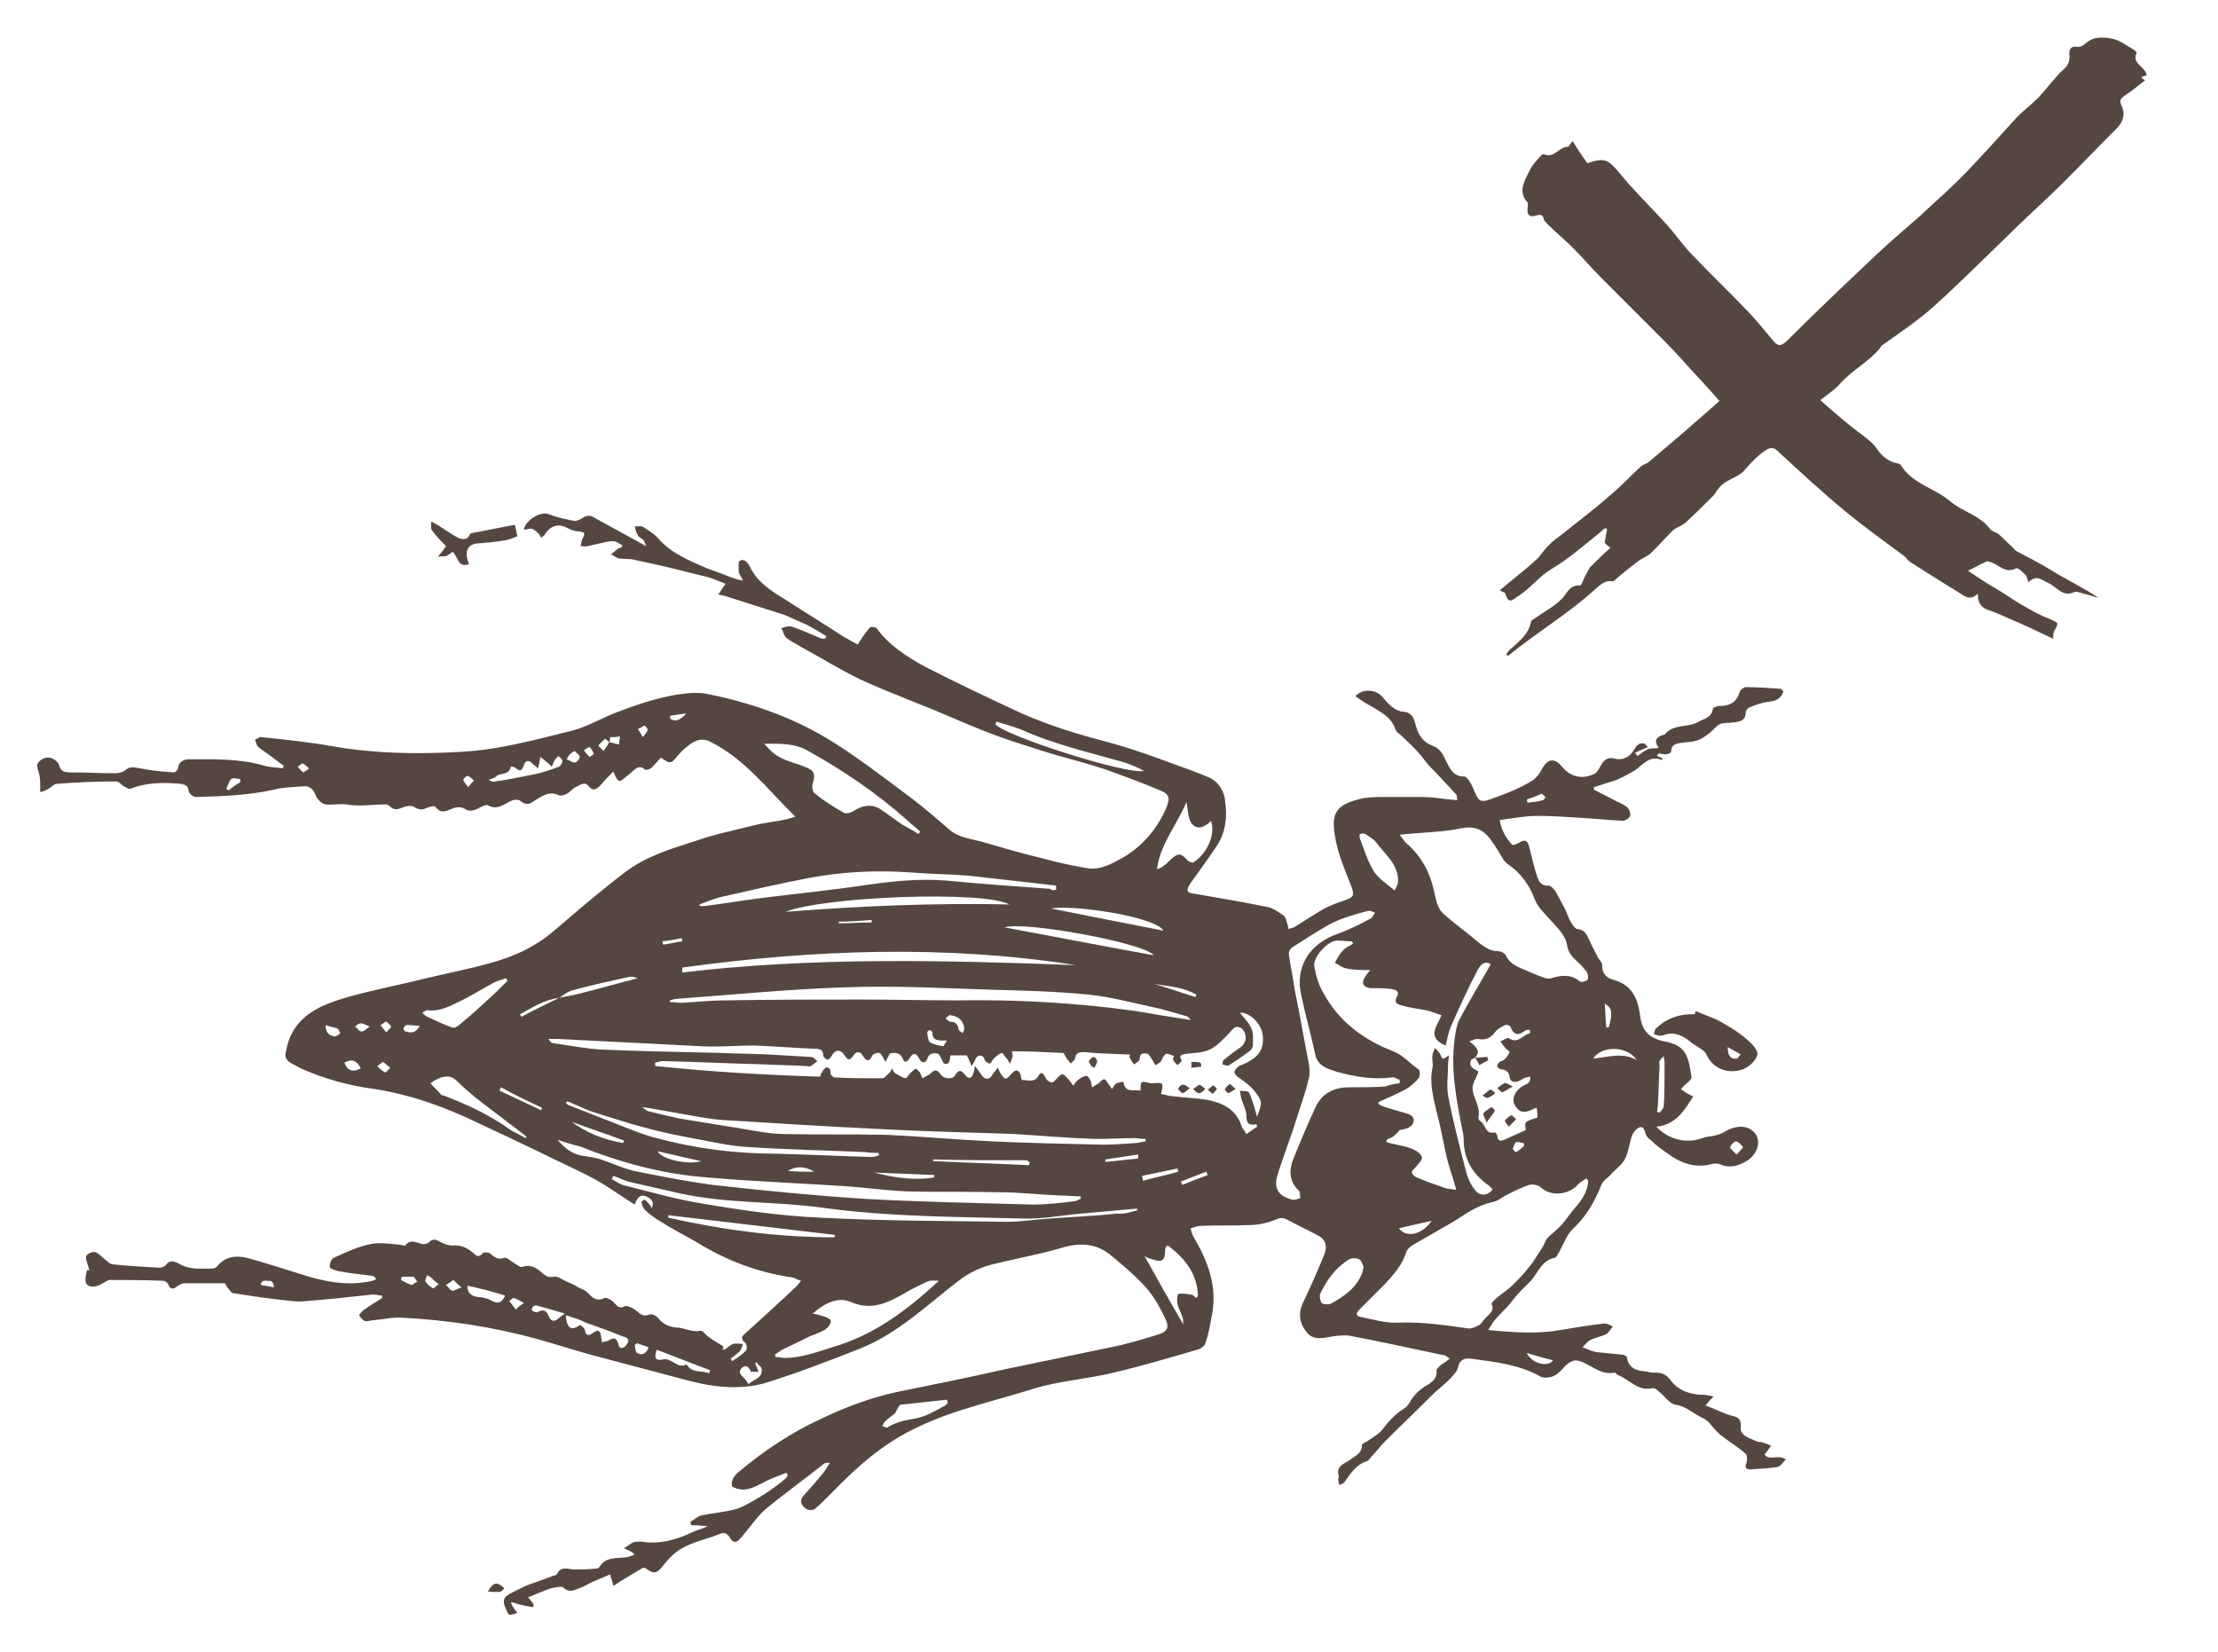 <?xml version="1.0" encoding="utf-8"?>
<!-- Generator: Adobe Illustrator 16.0.2, SVG Export Plug-In . SVG Version: 6.00 Build 0)  -->
<!DOCTYPE svg PUBLIC "-//W3C//DTD SVG 1.1//EN" "http://www.w3.org/Graphics/SVG/1.1/DTD/svg11.dtd">
<svg version="1.1" id="Layer_1" xmlns="http://www.w3.org/2000/svg" xmlns:xlink="http://www.w3.org/1999/xlink" x="0px" y="0px"
	 width="270.5px" height="201.5px" viewBox="0 0 270.5 201.5" enable-background="new 0 0 270.5 201.5" xml:space="preserve">
<g id="XMLID_1_">
	<g id="XMLID_2_">
		<path id="XMLID_19_" fill="#554740" d="M176.8,165.7c-0.3-0.2-0.5-0.4-0.6-0.4c-3.9-0.8-7.801-1.7-11.601-2.4
			c-0.7-0.1-1.5,0-2.2,0.101c-1.1,0.2-2.3,0.5-3.1-0.601c-0.8-1-1-2.199-0.4-3.5c0.9-1.899,1.8-3.899,2.601-5.899
			c0.399-1,0.2-1.8-0.7-2.3c-1.3-0.7-2.601-1.3-3.9-2c-0.6-0.3-1-0.101-1.5,0.1c-1,0.4-2.1,0.601-3.1,0.601c-1.9,0.1-3.9,0-5.9,0.1
			c-0.399,0-0.8,0.2-1.2,0.3c0.101,0.4,0.2,0.8,0.4,1.101c1.7,2.899,2.9,6,2.2,9.5c-0.2,1.1-0.4,2.3-0.8,3.399
			c-0.101,0.4-0.601,0.7-1,0.8c-3.4,1-6.8,2-10.2,2.8c-3.3,0.801-6.7,1-9.9,2c-4.699,1.5-9.6,2.5-14.1,4.7
			c-3.2,1.5-5.899,3.601-8.399,6c-1.4,1.3-2.601,2.7-4,3.9c-0.2,0.2-0.801,0.2-1.101,0c-0.5-0.4-0.899-0.9-0.3-1.601
			c0.9-1,1.7-1.899,2.5-2.899c0.2-0.3,0.4-0.601,0.7-1.101c-0.4,0-0.601,0-0.7,0.101c-2.4,1.899-4.9,3.7-7.2,5.6c-1.1,1-2,2.4-3,3.5
			c-0.5,0.601-0.899,0.601-1.3-0.1c-0.3-0.5-0.7-0.7-1.3-0.4c-1.5,0.601-3.101,0.9-4.5,1.7c-0.9,0.5-1.7,1.3-2.3,2.101
			c-0.801,1-1.101,1.1-2.101,0.399c-0.1-0.1-0.3-0.1-0.399-0.1c-0.801,0.5-1.7,1-2.5,1.5c-0.4,0.2-0.7,0.5-1.101,0.7
			c-0.1-0.4-0.2-0.801-0.399-1.4c-0.7,0.3-1.4,0.6-2.101,0.9c-0.5,0.199-0.899,0.5-1.399,0.699c-0.7,0.2-1.4,0.801-2.2,0
			c-0.2-0.199-1,0-1.5,0.101c-0.9,0.3-1.8,0.7-2.8,1.1c0.3,0.3,0.5,0.601,0.699,0.9c0,0.1-0.1,0.2-0.1,0.3c-0.6-0.1-1.2-0.2-1.9-0.4
			c-0.3-0.1-0.5-0.199-0.8-0.199c0.101,0.3,0.2,0.5,0.4,0.8c0.1,0.1,0.2,0.2,0.399,0.5c-0.399,0.1-0.8,0.3-1,0.2
			c-0.199-0.101-0.3-0.5-0.399-0.7c-0.3-0.601-0.4-1.2,0.1-1.601c0.601-0.399,1.3-0.7,1.9-1c0.6-0.3,1.2-0.5,1.8-0.7
			c0.6-0.199,1.3-0.5,1.9-0.699c0.199-0.101,0.5-0.101,0.5-0.2c0.5-1.101,1.399-0.601,2.199-0.601c0.801,0,1.601,0,2.4-0.1
			c0.2,0,0.5,0,0.6-0.2c0.801-1.3,2.101-1,3.301-1.2c0.3,0,0.6-0.199,1-0.3c-0.2-0.2-0.2-0.2-0.301-0.3c-0.3-0.2-0.699-0.3-1-0.5
			c0.4-0.2,0.7-0.5,1.101-0.7c0.3-0.1,0.7-0.1,1-0.1c2.399,0.399,4.5-0.3,6.6-1.3c0.5-0.2,1-0.301,1.5-0.601c-0.7,0-1.3-0.1-2-0.1
			c0-0.101-0.1-0.3-0.1-0.4c0.5-0.3,0.899-0.7,1.399-0.8c1.4-0.3,2.9-0.4,4.3-0.8c1.101-0.4,2.2-1.101,3.2-1.7
			c0.9-0.6,1.8-1.2,2.601-1.9c0.2-0.1,0.3-0.399,0.399-0.5c-0.1-0.1-0.1-0.199-0.2-0.3C95,180,94,180.3,93.1,180.8
			c-1.2,0.6-2.3,1.3-3.8,0.5c-0.2-0.7,0.2-1.3,0.8-1.8c3.101-2.601,6.4-4.8,10.101-6.5c2.899-1.4,5.899-2.5,9-3.2
			c4.399-0.9,8.899-1.8,13.3-2.8c4.3-0.9,8.699-1.8,13-2.7c2-0.4,4-1,5.899-1.6c0.9-0.301,1.2-0.801,0.8-1.7
			c-0.6-1.3-1.3-2.601-2.199-3.7c-1.301-1.5-2.801-2.8-4.4-4.1c-1.8-1.601-3.9-1.7-6.2-1c-2.7,0.8-5.6,1.3-8.399,2
			c-1.5,0.399-2.8,1-4.101,2c-3.899,3-7.5,6.5-12.1,8.3c-3.8,1.5-7.7,3-11.6,4.2c-3.301,0.899-6.7,0.399-9.9-0.5
			c-3.8-1-7.5-2-11.3-3c-2.2-0.601-4.3-1.301-6.5-1.9c-5.4-1.5-10.9-2.3-16.4-2.6c-1.1-0.101-2.3,0.199-3.5,0.3
			c-0.399,0-0.8,0.2-1.1,0.1c-0.3-0.1-0.5-0.399-0.7-0.7c0-0.1,0.3-0.399,0.5-0.6c0.7-0.5,1.5-1,2.3-1.5c0-0.1,0-0.2,0-0.3
			c-0.5,0-0.899-0.2-1.399-0.101c-2.7,0.301-5.5,0.601-8.2,0.801c-0.9,0.1-1.9-0.101-2.9-0.2c-1.899-0.2-3.8-0.5-5.7-0.8
			c-0.199,0-0.399-0.4-0.6-0.601s-0.3-0.6-0.4-0.6c-1.699,0-3.3,0-5,0c-0.199,0-0.5,0.2-0.699,0.3c-0.5,0.4-0.9,0.6-1.2-0.2
			c-0.101-0.2-0.4-0.399-0.601-0.399c-2.199-0.101-4.399-0.101-6.5-0.101c-0.3,0-0.6,0.3-0.899,0.4c-0.7,0.5-1.7,0.6-2,0
			c-0.2-0.4,0-1.101,0.1-1.601c0.101,0,0.2,0,0.3,0c0-0.1-0.1-0.199-0.1-0.3c-0.1-0.5-0.4-1-0.3-1.399c0.1-0.301,0.8-0.601,1.1-0.5
			c0.4,0.1,0.8,0.6,1.2,0.899c0.3,0.2,0.6,0.601,1,0.601c1.9,0.199,3.8,0.3,5.6,0.399c0.301,0,0.601-0.1,0.801-0.3
			c0.5-0.7,1-0.5,1.6-0.2c1.3,0.8,2.7,0.601,4.101,0.601c0.199,0,0.5-0.101,0.6-0.301c1-1.199,2.3-1.3,3.6-1
			c2.2,0.601,4.4,1.301,6.601,2c2.8,0.9,5.7,1.5,8.7,0.801c0.1,0,0.199-0.101,0.5-0.2c-0.2-0.2-0.301-0.4-0.5-0.4
			c-1.4-0.2-2.801-0.3-4.2-0.6c-0.4-0.101-1-0.3-1-0.5c0-0.4,0.2-1,0.5-1.101c1.5-0.699,3-1.399,4.6-1.699c1.101-0.2,2.3,0,3.4,0.1
			c0.3,0,0.7,0.2,0.7,0.1c0.6-0.8,1.3-0.399,2-0.199c0.199,0.1,0.699,0,0.899-0.2c0.4-0.4,0.8-0.4,1.3-0.101
			c0.5,0.301,1.101,0.5,1.601,0.5c1-0.1,1.8,0.301,2.5,0.9c0.399,0.4,0.7,0.6,1.2,0c0.1-0.1,0.699-0.1,0.899,0.1
			c0.5,0.4,0.9,0.801,1.7,0.5c0.3-0.1,0.9,0.5,1.3,0.7c0.3,0.2,0.7,0.5,0.9,0.4c1.2-0.4,1.899,0.3,2.6,0.899
			c0.4,0.301,0.7,0.4,1.3,0.301c0.4-0.101,1,0.399,1.5,0.6s1,0.4,1.4,0.7c0.4,0.2,0.8,0.3,1.1,0.6c0.601,0.601,1.101,1.2,2.101,0.7
			c0.3-0.1,1,0.3,1.3,0.7c0.4,0.399,0.6,0.6,1.2,0.3c0.3-0.1,0.899,0.2,1.2,0.4c0.6,0.399,0.899,1,1.8,0.6
			c0.3-0.1,0.899,0.2,1.1,0.5c0.601,0.7,1.2,1,2.2,1.1c0.9,0,1.8,0.601,2.9,0.4c0.3-0.1,0.699,0.6,1.1,0.8
			c0.5,0.4,1.1,0.7,1.7,1.101c0,0,0,0.199-0.101,0.399c0.2,0,0.301,0,0.4-0.1c0.3-0.2,0.6-0.5,0.9-0.601c0.399-0.1,0.8,0,1.199,0
			c-0.1,0.301-0.199,0.7-0.399,0.9c-0.3,0.3-0.7,0.6-1.101,0.9c0.101,0.1,0.101,0.199,0.2,0.3c0.601-0.4,1.2-0.8,1.7-1.3
			c0.1-0.101,0.1-0.801-0.1-0.9c-0.601-0.5-0.5-0.8,0-1.2c2.1-1.899,4.199-3.8,6.3-5.8c0.1-0.1,0.2-0.3,0.5-0.6
			c-0.4-0.101-0.7-0.301-1-0.4c-4.3-0.6-8.2-2.1-11.9-4.4c-1.399-0.8-2.8-1.5-4.2-2.399c-0.699-0.4-1.399-0.9-2-1.5
			c-0.199-0.2-0.3-0.601-0.399-0.9c0-0.1,0.399-0.3,0.399-0.3c0.301,0.2,0.5,0.5,0.7,0.7c0.101,0.1,0.101,0.2,0.101,0.399
			C79.8,146.8,79.6,146.3,79,146c-0.9-0.5-1.3,0.1-1.6,0.899c-1.601-1-3.101-2.1-4.7-3c-2.2-1.199-4.5-2.199-6.7-3.3
			c-2.5-1.2-5-2.399-7.6-3.6c-4.101-2-8.301-3.5-12.801-4.2c-3-0.4-6-1.2-8.899-2.5c-0.4-0.2-0.9-0.5-1.3-0.7
			c-0.601-0.399-0.7-0.8-0.5-1.5c0.8-4.2,4.1-5.5,7.5-6.5c3.199-0.9,6.399-1.5,9.6-2.3c2.5-0.601,5.1-1.101,7.6-1.8
			c3-0.801,5.7-2,8.101-4.101c2.8-2.399,5.6-4.8,8.5-7c2.6-2,5.7-2.899,8.8-3.899c2.3-0.801,4.8-1.301,7.2-1.9
			c1.2-0.3,2.5-0.4,3.8-0.7c0.3-0.1,0.7-0.2,1-0.3c-3.3-3.2-6.1-7-10.3-9.1c-0.9-0.5-1.601-0.301-2.3,0.1
			c-0.601,0.4-1.2,0.9-1.7,1.5c-0.9,1.1-0.9,1.1-2.101,0.3c-0.399,0.4-0.699,0.8-1.1,1.2c-0.2,0.2-0.8,0.4-0.9,0.2
			c-0.6-0.5-1-0.101-1.399,0.2c-0.2,0.199-0.4,0.399-0.7,0.6c-1,0.9-1.1,0.9-1.7-0.5c-0.6,0.6-1.1,1.1-1.6,1.7
			c-0.5,0.5-0.9,0.7-1.4,0.1c-0.5-0.7-1.1-0.1-1.6,0.101c-0.3,0.1-0.601,0.5-0.9,0.699c-0.3,0.2-0.8,0.4-1.1,0.301
			c-1.2-0.601-2.101,0.1-3.101,0.699c-0.5,0.4-1,0.5-1.6,0c-0.2-0.199-0.7-0.199-1-0.1c-1,0.4-1.8,1.3-3,0.6
			c-0.2-0.1-0.9,0.2-1.2,0.4c-0.6,0.3-1.1,0.4-1.7,0c-0.3-0.2-1-0.2-1.399,0c-0.8,0.3-1.4,0.7-2.101-0.2c-0.1-0.2-0.699,0-1,0.101
			c-0.6,0.3-1,0.3-1.6-0.101c-0.3-0.2-0.9-0.1-1.2,0c-0.7,0.3-1.2,0.5-1.8-0.1c-0.1-0.101-0.3-0.2-0.4-0.2c-1.6,0-3.3,0.3-4.899,0
			c-0.9-0.1-1.7,0.1-2.5,0c-0.5-0.1-1-0.6-1.2-1.1c-0.3-0.801-0.8-1.2-1.6-1.101C35.7,96,34.5,96,33.401,96.3
			c-3.101,0.7-6.301,0.8-9.5,0.899c-0.301,0-0.9-0.399-0.9-0.8c-0.1-0.6-0.4-0.7-0.9-0.8c-2.1-0.2-4.199-0.2-6.199,0.6
			c-0.2,0.101-0.5-0.199-0.801-0.3c-0.3-0.2-0.6-0.6-0.899-0.6c-2.4,0-4.9,0.1-7.3,0.3c-0.301,0-0.601,0.4-1,0.6
			c-0.301,0.2-0.601,0.301-1,0.4c0-0.3,0-0.7,0-1c0-0.4,0-0.7-0.101-1.1c-0.1-0.5-0.399-1.101-0.2-1.4c0.2-0.4,0.9-0.8,1.4-0.7
			c0.4,0,1.1,0.5,1.2,0.9c0.2,0.8,0.7,0.899,1.399,0.899c1.801,0,3.601,0.101,5.4,0.101c0.4,0,0.9-0.101,1.2-0.3
			c0.6-0.601,1.2-0.4,1.899-0.301c1.4,0.301,2.7,0.4,4.101,0.5c0.2,0,0.5-0.3,0.5-0.5c0.1-0.899,0.8-1.1,1.399-1.1
			c3.101,0,6.2-0.1,9.2,0.8c0.7,0.2,1.5,0.2,2.2,0.3c0-0.1,0.1-0.199,0.1-0.3c-0.399-0.3-0.8-0.6-1.199-0.899
			c-0.601-0.5-1.301-0.9-1.9-1.4c-0.2-0.2-0.3-0.6-0.4-0.9c0.301-0.1,0.601-0.399,0.801-0.3c2.899,0.3,5.8,0.601,8.6,1.101
			c5.1,0.899,10.3,1,15.5,0.699c4.7-0.199,9.3-1.5,13.8-2.6c1.9-0.5,3.7-1.6,5.601-2.3c2.899-1.101,5.899-2.101,9.1-2.3
			c0.5,0,1.1,0,1.6,0.1c5.101,1,10.101,2.7,14.5,5.3c3.7,2.2,7,4.8,10.5,7.4c1.601,1.2,3.2,2.6,4.7,3.899c1.2,1,2.7,1.101,4.101,1.5
			c2.399,0.7,4.8,1.4,7.3,2c1.8,0.5,3.699,0.9,5.5,1.2c1.6,0.2,3-0.6,4.399-1.399c2.3-1.4,4-3.4,5.101-5.9c0.5-1.2,0.5-1.7-0.7-2.2
			c-2.101-0.899-4.3-1.7-6.5-2.5c-2.101-0.7-4.3-1.3-6.5-1.899c-2.5-0.801-4.9-1.5-7.3-2.4c-1.9-0.7-3.7-1.5-5.601-2.3
			c-3.5-1.5-7.1-2.8-10.6-4.4c-2.5-1.2-4.9-2.7-7.3-4c-0.601-0.399-1.3-0.7-1.8-1.1c-0.301-0.3-0.4-0.8-0.601-1.2
			c0.4-0.1,0.8-0.3,1.2-0.2c1.2,0.4,2.3,0.9,3.5,1.4c0.2,0.1,0.4,0.1,0.6,0.1c0.101-0.1,0.101-0.2,0.2-0.3c-0.8-0.5-1.6-1-2.399-1.4
			C97.5,75.8,96.6,75.399,95.7,75c-2.2-0.7-4.4-1.4-6.601-2.101c-0.5-0.2-1-0.3-1.5-0.399c0.301-0.4,0.5-0.801,0.9-1.301
			c-0.8-0.3-1.6-0.699-2.5-0.899c-2.8-0.7-5.6-1.4-8.5-2c-0.7-0.2-1.4-0.101-2.1-0.2c-0.301-0.1-0.601-0.4-0.9-0.5
			c0.3-0.2,0.6-0.5,0.9-0.7c0.1-0.1,0.199-0.1,0.399-0.1c0-0.101,0.101-0.2,0.101-0.3C75.5,66.3,75,65.899,74.6,66
			c-1,0.1-1.899,0.399-2.899,0.6c-0.3,0.1-0.601,0-0.9,0c0.101-0.3,0.101-0.6,0.2-0.8c0.4-0.8,0.4-0.9-0.5-1c-0.4,0-0.9-0.2-1.3-0.4
			c-1-0.6-2.101-0.3-2.7,0.7c-0.1,0.2-0.3,0.3-0.5,0.5c-0.1-0.2-0.2-0.4-0.3-0.5c-0.2-0.2-0.5-0.5-0.8-0.6
			c-0.301-0.101-0.601,0.1-1,0.1c0.1-1.1,2-2.3,3-1.9c1,0.4,2,0.601,3,0.801c0.3,0.1,0.8-0.101,1.1-0.301c0.6-0.399,1-0.399,1.6,0
			c2,1.101,4,2.2,6.2,3.4c-0.1-0.3-0.2-0.5-0.3-0.7c-0.2-0.2-0.6-0.399-0.7-0.6c-0.2-0.3-0.3-0.7-0.399-1.101
			c0.399,0,0.8-0.1,1.1,0.101c0.6,0.399,1.3,0.8,1.8,1.399c1.601,1.801,3.8,2.7,5.9,3.601c1.1,0.399,2.2,0.8,3.2,1.2
			c0.3,0.1,0.6,0.199,1.199,0.3c-0.199-0.5-0.5-0.8-0.5-1.101c0-0.399-0.1-1.1,0.101-1.3c0.5-0.3,0.899,0.101,1.2,0.601
			c0.899,2,2.699,3.1,4.5,4.199c2.3,1.5,4.6,2.9,6.899,4.4c0.7,0.4,1.4,0.8,1.8,1c0.5-0.8,1-1.5,1.5-2.1
			c0.101-0.101,0.7,0,0.801,0.1c1.5,2.1,3.699,3.5,5.899,4.7c3.9,2,7.9,3.899,11.8,5.7c3.601,1.6,7.4,2.7,11.2,3.7
			c2.5,0.699,5,1.6,7.4,2.5c1.399,0.5,2.8,1,4.199,1.6c1.2,0.5,1.9,1.7,2,2.8c0.301,2,0.101,4-1.1,5.7c-1,1.5-2.1,3-3.1,4.4
			c-0.601,0.899-0.5,1.199,0.5,1.3c2.899,0.5,5.899,1,8.8,1.6c0.7,0.101,1.399,0.601,2.1,1.101c0.2,0.199,0.3,0.6,0.4,1
			c0.1,0.199,0.1,0.399,0.1,0.6c0.2-0.1,0.5-0.1,0.7-0.2c1.3-0.8,2.5-1.6,3.7-2.3c0.8-0.4,1.6-0.7,2.5-1c1.1-0.4,1.2-0.6,0.8-1.7
			c-0.8-2.1-1.7-4.1-2-6.2c-0.5-2.899,0.3-3.8,3.2-4.5c0.899-0.2,1.899-0.2,2.8-0.2c1.6,0,3.1,0,4.7,0c0.8,0,1.6,0.101,2.5,0.2
			c0.5,0.101,1.1,0.101,1.7,0.2c0-0.3,0-0.6-0.101-0.7c-1.1-1.2-2.1-2.3-3.2-3.399c-0.5-0.5-0.899-1.2-1.399-1.7
			c-0.601-0.7-1.3-1.3-2-2c-0.3-0.3-0.7-0.5-0.8-0.8c-0.5-1.601-1.9-2.2-3.2-3c-0.601-0.3-1.101-0.7-1.7-1.101
			c0.9-1,2.6-0.8,3.3,0.101c0.7,0.8,1.4,1.7,2.601,1.8c1.1,0.1,1.3,1,1.5,1.8c0.3,1.1,0.899,1.9,1.899,2.3c0.9,0.3,1.3,0.9,1.7,1.8
			c0.5,0.9,0.8,2,2.3,2c0.3,0,0.8,0.801,1,1.301c0.8,1.899,0.8,2,2.9,1.199c1.399-0.5,2.899-1.1,4.2-1.899
			c0.6-0.3,1.1-1,1.399-1.601c0.7-1.199,1.5-1.3,2.4-0.199c1,1.199,2.399,1.6,3.899,0.899c0.4-0.2,0.601-0.6,0.801-1
			c0.399-0.7,0.8-1.1,1.699-0.899c1,0.3,1.9-0.2,2.4-1.101c0.3-0.5,0.6-0.899,1.3-0.7c0.101,0.101,0.2,0.301,0.4,0.4
			c-0.5,0.2-1.101,0.5-1.601,0.7c0.101,0.1,0.2,0.3,0.301,0.399c0.399-0.3,0.8-0.6,1.199-0.8c0.4-0.2,1-0.1,1.4-0.2
			c-0.6-0.8-0.4-1.3,0.6-1.6H203c1.1-1.4,2.899-0.8,4.2-1.6c0.699-0.4,1.6-0.5,1.699-1.601c0-0.1,0.5-0.3,0.7-0.3
			c1.5,0,2.2-0.5,2.601-1.8c0.1-0.2,0.5-0.5,0.699-0.5c1.4,0,2.801,0.1,4.2,0.2c0.101,0,0.3,0.199,0.4,0.3c-0.3,1-1,1.2-1.9,1.3
			c-0.8,0.1-1.6,0.4-2.3,0.7c-0.2,0.1-0.4,0.399-0.4,0.6c0,1-0.699,1.101-1.5,1.2c-0.5,0.1-1.1,0-1.6,0.2s-0.8,0.7-1.2,1
			c-0.5,0.399-1,0.8-1.6,1c-0.601,0.2-1.4,0.2-2,0.3c-0.601,0.1-1.2,0.2-1.2,1.1c0,0.101-0.4,0.301-0.7,0.301s-0.5-0.101-0.8-0.101
			c-0.1,0.101-0.2,0.2-0.2,0.3c0.2,0.101,0.4,0.2,0.601,0.2c0,0.101,0,0.2,0,0.3c-1.601-0.699-2.4,0.7-3.4,1.301
			c-0.9,0.5-1.7,1-2.7,1.3c-0.7,0.2-1.5,0.5-2.2,0.7c0,0.1,0,0.199,0,0.3c0.9,0.5,1.801,0.899,2.7,1.399c0.4,0.2,0.9,0.4,1.3,0.7
			c0.301,0.3,0.5,0.8,0.4,1.101c-0.1,0.3-0.6,0.6-0.9,0.6c-1.899-0.1-3.8-0.3-5.699-0.4c-1.601-0.1-3.101-0.199-4.7-0.199
			c-1.5,0-3,0.3-4.601,0.5c0.2,1.3,0.801,2.199,1.5,3c0.101,0.1,0.5,0,0.801-0.2c0.8-0.5,1.1-0.3,1.3,0.5c0.3,1.2,0.6,2.5,1,3.7
			c0.2,0.6,0.6,1.1,1.399,1c0.2,0,0.601,0.399,0.801,0.699c0.399,0.7,0.8,1.5,1.199,2.2c0.2,0.5,0.4,1.101,0.7,1.601
			c0.2,0.3,0.5,0.8,0.8,0.8c0.801,0.1,1.101,0.6,1.4,1.3s0.7,1.4,1.1,2.2c0.2,0.3,0.5,0.6,0.5,1c0,1,0.601,1.5,1.4,1.7
			c2.2,0.6,2.9,2.199,3.2,4.199c0.2,1.9,1,2.9,3,3.301c2.6,0.5,2.899,1.7,3.3,4.399c0,0.2-0.4,0.601-0.7,0.801
			c-0.2,0.199-0.399,0.399-0.6,0.6c0.2,0.2,0.399,0.3,0.7,0.5c0.199,0.1,0.5,0.3,0.8,0.4c-1.101,1.8-2.2,3.5-4.5,3.699
			c1.5,1.601,3.7,2.101,5.6,1.4c0.5-0.2,1-0.2,1.5-0.3c0.4-0.101,0.7-0.2,1.101-0.4c1.199-0.8,2.6-0.899,3.399-0.3
			c1.3,0.9,1,2.8-0.6,3.8c-1,0.601-2.101,0.9-3.2,0.4c-0.2-0.101-0.5-0.101-0.8-0.101c-2.3,0.7-4.2-0.1-6-1.5
			c-0.601-0.399-1.101-0.8-1.601-1.3c-0.3-0.2-0.6-0.5-0.7-0.8c-0.1-0.5-0.3-1-0.8-0.8c-0.399,0.2-0.8,0.7-0.899,1.1
			c-0.3,0.9-0.4,1.9-0.8,2.7c-0.4,0.8-1.2,1.3-1.801,2c-0.399,0.4-0.899,0.7-1.1,1.2c-0.8,2-1.8,3.8-3.4,5.3
			c-0.8,0.7-1.199,1.9-1.699,2.8c-0.2,0.3-0.4,0.8-0.601,0.8c-1.6,0.301-2,1.801-2.899,2.801c-0.4,0.399-0.801,0.8-1.2,1.199
			C184.9,158,184.4,158.7,183.9,159.3c-0.6,0.6-1.2,1.2-1.7,1.8c-0.199,0.3-0.399,0.601-0.699,1.101c3.1,0.3,6,0.5,8.8,0
			c1.8-0.301,3.6-0.601,5.399-0.801c0.301,0,0.7,0.2,1,0.4c-0.3,0.3-0.5,0.7-0.8,0.9c-0.6,0.3-1.3,0.399-1.899,0.699
			c-0.301,0.101-0.5,0.4-1,0.9c0.699,0.3,1.199,0.5,1.699,0.6c1,0.101,2,0.2,3.101,0.301c0.2,0,0.6,0.199,0.6,0.3
			c0.3,1.899,1.9,1.6,3.101,1.899c0.1,0,0.3,0,0.399,0c0.8,0,1.3,0.2,1.9,1c0.899,1.2,2.399,1.7,3.899,1.7
			c0.4,0,0.7,0.101,1.301,0.2c-0.4,0.4-0.601,0.6-1,1.1c1.1,0.4,2,0.9,3,1.2c0.699,0.2,1.399,0.2,1.3,1.5c-0.101,1,1.1,1.3,2,1.7
			c0.2,0.101,0.399,0,0.6,0.101c0.4,0.1,0.8,0.3,1.101,0.399c-0.2,0.3-0.5,0.7-0.801,1.101c0.601,0.8,1.7-0.101,2.601,0.6
			c-0.4,0.3-0.601,0.8-1,0.9c-1.101,0.199-2.2,0.199-3.3,0.3c-0.5,0-0.8-0.2-0.5-0.8c0.1-0.301,0.1-0.9-0.101-1.101
			c-0.899-0.8-1.899-1.399-2.8-2.1c-0.3-0.2-0.5-0.4-0.8-0.7c-0.5-0.5-0.9-1.2-1.5-1.5c-1.2-0.5-2.1-1.5-3.5-1.7
			c-0.7-0.1-1.3-1.1-2-1.6c-0.2-0.2-0.6-0.5-0.8-0.4c-1.8,0.4-2.8-1.1-4.2-1.6c-0.1-0.101-0.3-0.301-0.4-0.301
			c-1.899,0.4-3.1-1.3-4.699-1.5c-0.301,0-0.7,0.2-1,0.4c-0.601,0.5-1,1.2-1.7,1.5c-0.4,0.2-1.2,0.3-1.601,0.1
			c-2.6-1.5-5.6-1.8-8.5-2.199c-0.8-0.101-1.399,0.1-1.6,1.1c-0.101,0.5-0.601,0.9-0.9,1.3c-0.6,0.601-1.2,1.101-1.899,1.7
			c-2,2-4.101,4-6.101,6c-0.6,0.6-1.1,1.3-1.7,1.9c-0.1,0.199-0.3,0.399-0.5,0.5c-1.3,0.399-2,1.5-2.699,2.5
			c-0.101,0.199-0.4,0.3-0.7,0.399c0-0.3-0.101-0.5-0.101-0.8c0-0.1,0.101-0.1,0.101-0.2c-0.5-1.3,0.7-1.6,1.399-2.1
			c0.601-0.5,1.4-0.7,1.4-1.8c0-0.101,0.4-0.301,0.6-0.4c0.7-0.5,1.5-0.9,2-1.6c0.7-0.9,1.4-1.7,2.5-2.4
			c0.601-0.3,0.801-1.1,1.301-1.6c0.3-0.4,0.699-0.7,1.1-1c0.8-0.5,1.7-0.9,1.6-2.101c0-0.2,0.4-0.5,0.601-0.7
			C176,166.3,176.3,166.099,176.8,165.7z M91.6,167.3L91.6,167.3c-0.199-0.4-0.5-1-1.1-0.5c-0.5,0.4-0.2,0.9,0.2,1.2
			c0.2,0.2,0.3,0.399,0.6,0.8c0.601-0.6,1.7-0.7,1.601-1.8c0-0.3-0.5-0.601-0.7-0.9c0,0,0,0.101-0.101,0.101
			c0.101,0.399,0.301,0.7,0.4,1.1C92.2,167.3,91.901,167.3,91.6,167.3z M68.2,121.699c-1.8,0.2-3.3,1.2-4.8,2
			c0.1,0.101,0.1,0.2,0.199,0.301C65.1,123.199,66.7,122.399,68.2,121.699c0.8-0.199,1.6-0.3,2.399-0.5c2.4-0.6,4.801-1.3,7.2-1.899
			c-0.3-0.101-0.7-0.2-0.899-0.2c-2.301,0.5-4.601,1-6.801,1.6C69.401,120.8,68.8,121.3,68.2,121.699z M179.9,129L179.9,129
			c-0.199,0.1-0.5,0.2-0.5,0.3c-0.399,1,0.7,1.1,0.9,1.4c-0.3,0.899-0.8,1.5-0.7,2.199c0.101,1.101,1,2.101,0.7,3.4
			c0,0.1,0.1,0.4,0.2,0.4c0.7,0.399,0.6,1.699,1.8,1.399c0.1,0,0.3,0.3,0.3,0.4c0.101,0.899,0.601,0.6,1.101,0.399
			c0.8-0.399,1.6-0.699,2.399-1.1c-0.2-1-0.2-1,1.4-1.5c0-0.3,0-0.7-0.101-1.2c-0.3,0.101-0.5,0.2-0.7,0.3c-1,0.4-1.5,0.2-2-0.699
			c-0.399-0.801,0.2-1.9,1.301-2.4c0.5-0.2,0.699-0.5,0.6-1c-0.3,0.1-0.7,0.1-0.9,0.3c-0.8,0.5-1.5,0.5-1.6-0.3
			c-0.1-0.6-0.4-0.8-1-0.9c-0.2,0-0.5-0.199-0.5-0.399s0.2-0.4,0.3-0.5c0.2-0.101,0.5-0.2,0.601-0.3c0.3-0.301,0.5-0.601,0.6-0.9
			c0-0.1-0.4-0.3-0.6-0.6c-0.2-0.2-0.301-0.4-0.5-0.7c0.3-0.101,0.8-0.5,1-0.4c1.1,0.8,1.699-0.399,2.6-0.6c0,0,0-0.2,0-0.4
			c-0.3,0-0.5,0-0.6,0.1c-0.801,0.601-1.4,0.601-1.801-0.5c0-0.1-0.5-0.3-0.6-0.199c-0.4,0.199-0.9,0.399-1.2,0.8
			c-0.6,0.8-1.2,1.1-2.2,0.9c-0.199,0-0.5,0.1-1,0.3C180.1,127.7,180.6,128.2,179.9,129z M115.1,129.7
			c-0.3-0.601-0.5-1.101-0.699-1.2c-0.5-0.101-1.101-0.101-1.301,0.6c-0.199,0.601-0.699,0.601-1,0c-0.399-0.8-0.8-0.7-1.199,0
			c-0.301,0.4-0.601,0.601-0.801,0c-0.3-0.7-0.899-0.8-1.6-0.6c0,0.1-0.1,0.1-0.1,0.2c-0.101,0.3-0.301,0.5-0.4,0.8
			c-0.1-0.2-0.3-0.5-0.4-0.7c-0.1-0.2-0.3-0.4-0.399-0.4c-0.3,0-0.7,0.101-0.8,0.301c-0.4,0.899-0.801,0.699-1.2,0
			c-0.3-0.5-0.8-0.5-1.101,0c-0.399,0.6-0.699,0.699-1.1,0c-0.5-0.801-1.2-0.7-1.6,0.1c-0.101,0.2-0.4,0.5-0.5,0.4
			c-0.2,0-0.5-0.301-0.5-0.5c0-0.7-0.5-0.801-1-0.801c-2.5-0.1-5-0.3-7.4-0.399c-2.1,0-4.2,0.2-6.3,0.1
			c-5.9-0.3-11.8-0.6-17.7-0.899c-0.4,0-0.7,0-1.1,0c0.199,0.3,0.3,0.5,0.5,0.5c2,0.3,4.1,0.699,6.1,0.8c4.7,0.2,9.5,0.3,14.2,0.399
			c2,0.101,4,0.101,6.1,0.2c1.7,0.101,3.4,0.2,5.101,0.3c0.3,0,0.5,0.301,0.8,0.5c-0.3,0.2-0.5,0.4-0.8,0.601c-0.2,0.1-0.5,0-0.7,0
			c-1.7-0.101-3.3-0.101-5-0.2c-4.101-0.1-8.2-0.3-12.3-0.4c-0.301,0-0.7,0.101-1,0.2c0,0.101,0,0.3,0,0.4
			c6.699,0.7,13.399,1.1,20.1,1.3c0.1-0.2,0.1-0.2,0.1-0.3c0.2-0.3,0.4-0.7,0.601-0.8c0.5-0.101,0.6,0.3,0.6,0.699
			c0,0.2,0.3,0.5,0.5,0.5c1.9,0.101,3.8,0.101,5.8,0.101c0.301,0,0.5-0.4,0.801-0.601c0.199-0.199,0.3-0.399,0.399-0.6
			c0.101,0.2,0.2,0.5,0.4,0.6c0.399,0.2,0.8,0.5,1.2,0.601c0.199,0,0.399-0.4,0.6-0.601c0.2-0.199,0.4-0.399,0.7-0.6
			c0.2,0.2,0.3,0.3,0.5,0.5c0.1,0.2,0.2,0.5,0.3,0.7c0.3-0.2,0.6-0.3,0.9-0.5c0.5-0.5,0.8-0.7,1.3,0c0.399,0.6,1.5,0.7,1.8,0.1
			c0.5-0.8,0.8-0.5,1.2,0c0.399,0.5,0.8,0.5,1-0.2c0.1-0.199,0.1-0.399,0.2-0.899c0.399,0.5,0.6,0.8,0.8,1.1
			c0.399,0.601,1,0.601,1.3,0c0.2-0.3,0.399-0.5,0.7-0.899c0.1,0.3,0.2,0.399,0.2,0.5c0.699,1.1,0.699,1.1,1.6,0.1
			c0.4-0.399,0.7-0.3,0.9,0.101c0.1,0.199,0.1,0.5,0.199,0.8c0.8,0,1.601,0.399,2.101-0.601c0.3-0.5,0.6-0.1,0.8,0.3
			c0.1,0.301,0.5,0.601,0.8,0.601c0.2,0,0.5-0.4,0.7-0.601c0.2-0.199,0.399-0.399,0.6-0.399c0.101,0,0.3,0.2,0.5,0.399
			c0.3,0.301,0.5,0.601,0.8,1c0.2-0.3,0.4-0.6,0.7-0.8s0.601-0.399,0.9-0.399c0.2,0,0.399,0.399,0.5,0.6c0.1,0.2,0.1,0.5,0.2,0.8
			c0.3-0.2,0.5-0.3,0.8-0.5c0.2-0.2,0.399-0.399,0.6-0.5c0.2,0,0.4,0.3,0.5,0.5c0.2,0.2,0.4,0.5,0.5,0.7c0.2-0.2,0.3-0.6,0.601-0.7
			c0.199-0.1,0.5-0.1,0.8-0.2c0.2,1.5,1.3,0.9,2.1,1.101c0-1.2,0-1.2,1.2-0.9c0.1,0,0.2,0,0.3,0c1.3-0.1,1.3-0.1,1,1.3
			c0.5,0.101,1.101,0.301,1.601,0.301c1.5,0.199,3,0.199,4.399,0.5c1.7,0.399,3.2,1.199,3.8,3.1c0.101,0.3,0.4,0.6,0.601,1
			c0.399-0.3,0.899-0.6,1.3-0.9c0-0.1,0-0.199-0.101-0.3c-1,0.2-1.199-0.2-1.199-1.1c0-0.601-0.4-1.3-0.601-2
			c-0.1-0.3-0.1-0.7-0.2-1c0.4,0.1,1,0,1.101,0.2c0.3,0.6,0.5,1.3,0.7,1.899c0.1,0.4,0.199,0.7,0.3,1.101c0.6-1.601,0.7-1.9-0.2-3
			c-0.5-0.7-1.2-1.2-1.9-1.7c-0.8-0.5-0.899-0.9-0.1-1.5c0.2-0.101,0.5-0.2,0.7-0.3c1.5-0.7,2.399-1.601,2.2-3.4
			c-0.101-1.4-1.601-2.9-2.801-2.8c0.5,0.6,1.101,1.2,1.4,1.899c0.3,0.601,0.2,1.4,0.2,2.101c0,0.1-0.101,0.3-0.2,0.5
			c0,0-0.1,0-0.1,0.1c-0.801,0.601-1.7,1.2-2.601,1.801c-0.2,0.1-0.5,0-0.8-0.101c0-0.2,0-0.399,0.1-0.5c0.7-0.6,1.4-1.1,2.101-1.6
			c0.8-0.601,0.8-1.7,0.1-2.301c-0.8-0.5-1.1,0.2-1.6,0.7c-0.7,0.7-1.4,1.5-2.3,1.9c-0.8,0.4-1.9,0.4-2.8,0.5
			c-0.5,0.1-1,0.1-0.601,0.8c0.101,0.101-0.3,0.4-0.5,0.601c-0.2-0.2-0.399-0.4-0.5-0.601c-0.1-0.1,0-0.399,0.101-0.5
			c-1.101-0.5-1.101-0.399-1.601,0.601c-0.1,0.199-0.399,0.3-0.7,0.5c-0.1-0.2-0.3-0.5-0.399-0.7c-0.2-0.3-0.4-0.7-0.601-0.7
			c-0.399-0.101-0.899-0.101-0.899,0.6c0,0.3-0.4,0.5-0.7,0.7c-0.2-0.3-0.4-0.5-0.5-0.8c-0.101-0.1,0-0.2,0-0.4
			c-1.9-0.1-3.7-0.1-5.5-0.3c-0.601,0-1.101,0-1.2,0.8c0,0.2-0.4,0.4-0.5,0.601c-0.2-0.2-0.3-0.4-0.5-0.601
			c-0.2-0.3-0.3-0.699-0.5-0.699c-2.1-0.101-4.1-0.2-6.2-0.2c0.101,0.399,0.101,0.5,0.101,0.6c-0.101,0.3-0.2,0.601-0.3,0.9
			c-0.2-0.2-0.3-0.5-0.5-0.7s-0.4-0.601-0.5-0.601c-0.4,0.101-0.7,0.4-1,0.7c-0.2,0.2-0.3,0.5-0.5,0.601c-0.101,0-0.5-0.2-0.601-0.4
			c-0.2-0.8-0.7-0.6-1-0.399c-0.2,0.399-0.399,0.8-0.6,1.1c-0.2-0.4-0.3-0.8-0.601-1.3c-0.5,0-1.199,0-2,0
			C115.8,129.3,115.901,129.899,115.1,129.7z M193.7,144c-0.101-0.101-0.2-0.2-0.2-0.3c-0.3,0.2-0.7,0.399-1,0.7
			c-1.101,1.3-3.3,1.6-4.601,0.399c-0.3-0.3-1-0.399-1.399-0.3c-0.9,0.3-1.7,0.7-2.5,1.1c-0.7,0.301-1.3,0.9-2,1
			c-1.8,0.4-3.2,1.4-4.601,2.301c-1.7,1-3.5,2-5.2,3c-0.3,0.199-0.6,0.5-0.699,0.8c-0.5,1.6-1.5,2.7-2.601,3.899c-1,1-2,2-3,3
			c-0.3,0.3-0.8,0.8,0,1c1.5,0.3,3.101,0.8,4.7,0.7c2.8-0.1,5.6,0.3,8.4,0.7c0.399,0.1,1-0.2,1.399-0.4c0.3-0.199,0.5-0.6,0.8-0.899
			c0.5-0.5,1.101-0.9,0.7-1.7c0-0.1,0.3-0.4,0.5-0.6c0.7-0.601,1.5-1.101,2.101-1.7c0.699-0.7,1.399-1.4,2-2.2
			c0.6-0.7,1-1.5,1.5-2.2c0.3-0.4,0.399-0.9,0.699-1.3c0.601-0.601,1.301-1.101,1.9-1.8c0.5-0.601,0.9-1.2,1.4-1.8
			C192.9,146.399,193.6,145.399,193.7,144z M169.1,139c0,0.1,0,0.2,0,0.3c1,0.3,2.101,0.4,3.101,0.8c0.5,0.2,1.1,0.601,1.199,1
			c0.101,0.4-0.5,0.9-0.8,1.3c-0.2,0.2-0.5,0.5-0.399,0.601c0,0.2,0.3,0.5,0.6,0.6c1.2,0.5,2.3,0.9,3.5,1.3
			c0.3,0.101,0.7,0.101,1.3,0.2c-0.399-1.5-0.899-2.8-1.2-4.1c-0.399-1.8-0.699-3.601-1.199-5.4c-0.4-1.8-0.9-3.5-0.5-5.399
			c0.1-0.5-0.101-1,0-1.5c0-0.301,0.199-0.601,0.3-0.9c0.2,0.2,0.399,0.4,0.6,0.7c0.101,0.2,0.3,0.6,0.3,0.6
			c0.3,0,0.5-0.2,0.8-0.399c0,0.399-0.1,0.7-0.1,1.1c0,1.3-0.2,2.601,0,3.8c0.6,3.101,1.4,6.2,2.2,9.3c0.2,0.7,0.5,1.5,1,2.101
			c0.6,0.899,1.5,0.899,2.2,0.1c0-0.1,0-0.1-0.101-0.2c-0.1-0.1-0.2-0.199-0.3-0.3c-2-1.399-3.1-3.2-3.1-5.7
			c0-0.399-0.101-0.899-0.2-1.3c-0.7-3.6-1.4-7.2-0.9-10.899c0.101-0.7,0.2-1.501,0.5-2.2c1.2-2.301,2.601-4.601,3.9-6.9
			c-0.8-0.6-1.4,0.3-1.601,0.7c-1.199,2.3-2.3,4.7-3.3,7c-0.3,0.7-0.399,1.5-0.6,2.2c-2.4-1-1-2.4-0.5-3.7
			c-0.7-0.2-1.3-0.5-1.9-0.601c-1-0.199-2-0.3-3-0.6c-0.399-0.1-0.899-0.3-0.6-0.9c0.5-0.899-0.101-1-0.7-1.1
			c-0.8-0.1-1.7-0.1-2.5-0.1c-0.9-0.101-1.1-0.7-0.6-1.4c0.1-0.2,0.3-0.4,0.6-0.8c-1.1,0-2,0-2.9-0.2c-0.5-0.1-0.899-0.4-1.399-0.7
			c0.3-0.5,0.5-1,0.899-1.399c0.301-0.4,0.801-0.601,1.301-0.9c0-0.1-0.101-0.2-0.101-0.3c-0.6,0-1.2-0.101-1.899-0.101
			c-1.2,0.101-3,2.2-2.7,3.2c0.2,1.101,0.5,2.2,1.1,3.2c1.9,3.5,4.9,5.7,8.5,7.101c1.3,0.5,2,1.5,3.101,2.2
			c0.199,0.1,0.199,0.899,0,1.1c-0.4,0.5-1,1-1.5,1.3c-1.101,0.601-2.301,1.101-3.4,1.601c0,0.1,0,0.199,0.1,0.3
			c0.2,0.1,0.4,0.2,0.7,0.3c0.7,0.2,1.3,0.4,2,0.6c0.601,0.2,1.601,0.301,1.5,1.101c-0.1,0.8-1,1-1.7,1.1
			C170.1,138.599,169.6,138.8,169.1,139z M170.7,101.8c0.399,0.5,0.6,0.899,0.899,1.1c1.8,1.601,2.8,3.5,3.3,5.8
			c0.2,0.9,0.4,2,1,2.601c1.4,1.3,3,2.399,4.5,3.7c0.7,0.5,1.3,1,2.3,1c0.4,0,0.9,0.3,1,0.6c0.5,1,1.4,1.3,2.301,1.7
			c0.699,0.3,1.399,0.6,2.199,0.899c0.301,0.101,0.7,0.2,1,0.101c1.2-0.4,2.4-0.5,3.5,0.399c0.2,0.101,0.7,0,0.9-0.199
			c0.1-0.101,0.1-0.601,0-0.801c-0.1-0.3-0.4-0.5-0.6-0.8c-0.7-0.8-1.7-1.3-1.9-2.7C190.9,114,189.8,113,188.9,112
			c-0.7-0.801-1.399-1.4-1.8-2.5c-0.6-1.601-1.7-3.101-3.2-4.101c-0.2-0.1-0.3-0.3-0.5-0.5c-0.5-0.8-1-1.7-1.6-2.5
			c-0.9-1.2-1.9-1.7-3.5-1.399C175.9,101.5,173.5,101.5,170.7,101.8z M81.7,122c0,0.1,0,0.199,0,0.199
			c0.5,0,0.899,0.101,1.399,0.101c1.801-0.101,3.601-0.3,5.5-0.3c5.5-0.101,11.101-0.101,16.601-0.101c3.899,0,7.8,0.101,11.7,0.101
			c6.199-0.101,12.399,0.2,18.499,0.899c1.601,0.2,3.301,0.4,4.9,0.7s3.2,0.5,4.9,0.8c-0.2-0.3-0.4-0.5-0.601-0.5
			c-1-0.3-2.1-0.6-3.2-0.899c-2.899-0.601-5.7-1.4-8.6-1.7c-4-0.4-8-0.5-12-0.601c-5.8-0.199-11.6-0.5-17.399-0.3
			c-6.9,0.2-13.801,0.9-20.7,1.4C82.401,121.8,82,121.899,81.7,122z M170.7,132.099c0-0.1,0-0.3,0-0.399c-0.301-0.101-0.7-0.4-1-0.3
			c-2.301,0.3-4.5-0.101-6.7-0.7c-1.2-0.4-2.3-0.7-2.601-2.101c-0.5-2.399-1.2-4.8-1.7-7.2c-0.8-3.5,1-6.3,4.4-7.5
			c1.4-0.5,2.8-1.2,4.1-1.899c0.2-0.101,0.301-0.5,0.5-0.7c-0.3-0.101-0.6-0.3-0.899-0.2c-1.5,0.4-3,0.8-4.4,1.5
			c-1.7,0.9-3.3,2-4.899,3c-0.2,0.2-0.4,0.6-0.3,0.9c0.199,1.399,0.5,2.8,0.699,4.199c0.601,2.9,1.101,5.9,1.7,8.9
			c0.101,0.601,0.2,1.3,0,2c-0.399,1.7-1,3.3-1.5,4.9c-0.7,2.3-1.6,4.5-2.3,6.8c-0.5,1.6,0.1,2.6,1.8,3c0.3,0.1,0.7-0.1,1-0.2
			c-0.1-0.3,0-0.7-0.2-0.899c-1.199-1.101-1.199-2.5-0.699-3.801c0.899-2.199,1.8-4.399,2.8-6.5c0.8-1.6,2.2-2.3,4.1-2.3
			c1.5,0,2.9,0,4.4-0.1C169.4,132.3,170,132.2,170.7,132.099z M68,139c0.9,1.1,2,1.899,3.4,2c0.6,0.1,1.3,0.2,1.899,0.399
			c1.5,0.5,2.9,1.2,4.5,1.5c3,0.601,6.101,1.2,9.101,1.601c6.199,0.7,12.3,1.3,18.5,1.7c6.899,0.399,13.8,0.5,20.6,0.7
			c1.7,0,3.399-0.2,5-0.4c0.3,0,0.5-0.2,0.8-0.3c0-0.101,0-0.2,0-0.3c-0.8,0-1.7-0.101-2.5-0.101c-2.5-0.1-5-0.399-7.5-0.399
			c-3.7-0.101-7.399,0-11.1-0.101c-2.4-0.1-4.7-0.399-7.101-0.6c-5.8-0.4-11.6-0.601-17.3-1.101c-5.399-0.399-10.6-1.8-15.6-3.8
			C69.8,139.599,68.901,139.3,68,139z M138.7,147.599c0-0.1,0-0.2-0.101-0.2c-2.2,0.2-4.399,0.4-6.7,0.601
			c-2.399,0.2-4.8,0.7-7.199,0.6c-8.101-0.2-16.2-0.2-24.3-1.3c-5.7-0.8-11.5-0.5-17.2-1.7c-2.2-0.5-4.4-1-6.601-1.5
			c-0.6-0.2-1.199-0.5-1.8-0.7c-0.1,0.101-0.1,0.301-0.2,0.4c0.601,0.3,1.101,0.7,1.7,0.8c3.2,0.8,6.3,1.7,9.5,2.2
			c4.7,0.8,9.5,1.5,14.3,1.7c7.601,0.399,15.2,0.399,22.8,0.5c1.7,0,3.5-0.3,5.2-0.4c2.7-0.2,5.4-0.3,8.1-0.6
			C137.1,148.099,137.9,147.8,138.7,147.599z M114.5,156.2c-0.5,0-1-0.101-1.4,0.1c-1.1,0.5-2.1,1-3.1,1.6c-2,1.101-3.8,1.9-6.2,0.9
			c-1.6-0.7-3.2,0.1-4.7,1.4c0.601,0.1,0.9,0.199,1.2,0.3c0.4,0.1,0.9,0.3,1,0.5c0.101,0.3-0.2,0.8-0.5,1
			c-0.3,0.3-0.7,0.399-1.1,0.6c-0.4,0.2-0.9,0.3-1.4,0.601c-1,0.5-1.899,0.899-2.899,1.399c-0.301,0.2-0.601,0.4-0.9,0.601
			c0,0.1,0.1,0.199,0.1,0.3c0.4,0,0.7,0.1,1.101,0.1c2,0,3.899-0.7,5.8-1.3C106.7,162.8,110.7,159.7,114.5,156.2z M128.8,108.5
			c0-0.2,0-0.301,0-0.5c-3.5-0.4-7.1-0.801-10.6-1.2c-2.4-0.2-4.8-0.2-7.101-0.4c-4.199-0.3-8.399-0.1-12.6,0.7
			c-3.6,0.7-7.1,1.5-10.6,2.3c-0.9,0.2-1.7,0.601-2.601,0.9c0,0.1,0.101,0.2,0.101,0.2c0.199,0,0.3,0,0.5,0
			c2.399-0.301,4.699-0.7,7.1-1c4-0.5,8.1-0.9,12.1-1.5c3.5-0.5,6.9-0.9,10.4-0.601c4.2,0.4,8.4,0.7,12.6,1
			C128.2,108.599,128.5,108.599,128.8,108.5z M112,101.699c0.1-0.1,0.2-0.199,0.2-0.3c-0.5-0.5-1.101-0.899-1.601-1.399
			c-3.699-3.301-7.699-6-12-8.4c-1.699-1-3.5-0.9-5.399-0.9c0.6,0.7,1.2,1.301,2,1.7c0.899,0.5,2,0.7,2.899,1.101
			c1.2,0.399,1.4,0.899,1,2.1c-0.1,0.3,0,0.9,0.2,1.101c1.101,0.899,2.3,1.699,3.601,2.399c0.3,0.2,0.899,0,1.199-0.2
			c1.101-0.7,2.2-0.899,3.301-0.2c0.899,0.601,1.8,1.301,2.699,1.9C110.8,101,111.401,101.3,112,101.699z M78.3,135
			c0.4,0.3,0.5,0.399,0.7,0.5c1.2,0.3,2.5,0.6,3.8,0.899c2.4,0.4,4.9,0.801,7.4,1.2c1.8,0.3,3.7,0.7,5.5,0.7
			c4.2,0.101,8.3,0,12.5,0.101c4.3,0.199,8.6,0.6,12.899,0.8c4.5,0.2,8.9,0.3,13.4,0.399c1.3,0,2.6-0.1,4-0.2
			c0.399,0,0.8-0.199,1.2-0.199c0-0.101,0-0.2,0-0.301c-0.5,0-1-0.1-1.4-0.1c-1.6,0-3.1,0.1-4.7,0.1c-3.3-0.1-6.6-0.399-9.899-0.6
			c-5.4-0.2-10.8-0.3-16.2-0.6c-6.4-0.301-12.8-0.7-19.2-1.101c-1.6-0.1-3.2-0.399-4.8-0.7C81.7,135.599,80.2,135.3,78.3,135z
			 M83.2,118c0,0.199,0,0.399,0,0.6c16-1.9,32-1.5,48-0.9C115.2,115.199,99.2,115.8,83.2,118z M69.2,134.3
			c-0.101,0.1-0.101,0.2-0.2,0.2c0.1,0.1,0.3,0.3,0.4,0.3c2.3,0.9,4.6,1.8,6.899,2.7c1.3,0.5,2.5,1,3.8,1.3
			c4.801,1.3,9.7,1.9,14.7,1.9c3.8,0.1,7.7,0.3,11.5,0.399c0.3,0,0.601-0.1,0.9-0.2c0-0.1,0-0.199-0.101-0.3c-0.5,0-1.1,0-1.6-0.1
			c-4.7-0.2-9.4-0.3-14.1-0.601c-2.2-0.1-4.301-0.6-6.5-1c-2.101-0.399-4.2-0.8-6.301-1.399c-2-0.5-4-1.2-6-1.8
			C71.6,135.399,70.401,134.8,69.2,134.3z M141.1,106c0.3-0.101,0.601-0.2,0.8-0.4c0.3-0.2,0.601-0.5,0.9-0.8
			c0.899-0.8,1.2-0.8,2,0.1c0.2,0.2,0.5,0.3,0.7,0.3c1.5-0.899,2.8-3.199,2.2-5.1c-0.7,0.7-1.601,1.2-2.301,0.4
			c-0.5-0.5-0.5-1.601-0.699-2.7C143.5,100.699,141.5,102.899,141.1,106z M145.9,158.3c0.101-0.2,0.2-0.2,0.2-0.3
			c-0.1-2.601-1.5-4.4-3.399-5.9c-0.4-0.399-0.601,0-0.601,0.4c0,1.2-0.399,1.5-1.5,1.1c-0.3-0.1-0.7-0.2-1-0.399
			c1.5,2.7,3,5.399,4.7,8.3c0-0.4,0-0.7-0.1-0.9c-0.2-0.6-0.5-1.1-0.601-1.6c-0.1-0.4,0-1.2,0.101-1.2c0.5-0.1,1.1,0,1.6,0.1
			C145.4,157.8,145.6,158.099,145.9,158.3z M95.8,111.199c9-0.699,18-1.1,27.3-0.899C120,108.599,100.7,109.3,95.8,111.199z
			 M61.901,119.599c-0.101-0.1-0.101-0.2-0.2-0.3c-0.5,0.2-1,0.3-1.4,0.5c-1.5,0.8-2.899,1.7-4.399,2.399
			c-1.2,0.601-2.4,1.2-3.801,1c-0.1,0-0.3,0.101-0.6,0.301c0.2,0.199,0.3,0.3,0.4,0.399c1.1,0.5,2.1,1,3.199,1.4
			c0.301,0.1,0.7-0.101,0.9-0.3c1.6-1.301,3.1-2.7,4.6-4.101C61.1,120.399,61.5,120,61.901,119.599z M166.3,154.5
			c-0.1-0.2-0.2-0.7-0.5-0.9s-0.9-0.2-1.3,0c-1.601,1-2.7,2.5-3.5,4.2c-0.101,0.3,0,0.9,0.2,1.101c0.199,0.199,0.8,0.199,1.1,0.1
			c1.6-0.9,3.1-1.9,3.8-3.7C166.2,155.099,166.2,154.899,166.3,154.5z M121.5,88c0,0.1-0.1,0.199-0.1,0.3
			c0.699,1.3,16.299,6.3,18.1,5.7c-0.7-0.4-1.5-0.7-2.3-1c-4.2-1.2-8.601-2.2-12.601-4C123.6,88.599,122.5,88.3,121.5,88z
			 M64.1,138.8c0-0.1,0.101-0.1,0.101-0.2c-1.3-1-2.5-1.899-3.8-2.899c-1.601-1.2-3.2-2.4-4.601-3.801c-0.7-0.699-1.2-0.699-2-0.5
			c-0.5,0.2-0.899,0.4-1.3,0.7c0.4,0.5,0.9,0.9,1.3,1.4c0.101,0.1,0.2,0.1,0.3,0.1c2.9,1.101,5.7,2.4,8.301,4.3
			C63,138.2,63.6,138.5,64.1,138.8z M170.1,108.599c0.2-0.5,0.4-0.8,0.4-1c0.1-2.2-1.601-3.4-2.7-4.9c-0.3-0.399-0.9-0.699-1.3-1
			c-0.2-0.1-0.4,0-0.601,0c-0.1,0-0.1,0.301-0.1,0.4c0.5,1.3,0.899,2.7,1.6,3.9C167.9,107,169,107.699,170.1,108.599z
			 M101.8,150.899c0-0.1,0-0.199,0-0.3c-6.8-0.8-13.5-1.6-20.3-2.399c0,0.1,0,0.2,0,0.3C88.2,150,94.901,150.899,101.8,150.899z
			 M122.5,113.099c6,1.1,12.1,2.3,18.2,3.4C139.6,115,124.9,112.3,122.5,113.099z M128.2,110.8c4.5,0.899,9.1,1.8,13.699,2.7
			C140.8,111.699,130.5,110.3,128.2,110.8z M115.6,171.099c0-0.1-0.1-0.2-0.1-0.399c-1.9,0.2-3.7,0.399-5.6,0.6
			c-0.2,0-0.4,0.4-0.5,0.601c-0.101,0.199-0.2,0.399-0.301,0.5c-0.399,0.3-0.8,0.6-1.199,1c-0.101,0.1-0.2,0.3-0.301,0.5
			c0.2,0.1,0.5,0.199,0.601,0.199c1.1-0.699,2.2-0.899,3.399-1.1c1.2-0.2,2.4-0.9,3.5-1.5C115.2,171.5,115.401,171.3,115.6,171.099z
			 M65.901,92.3c-0.101,0.7-0.2,1.1-0.301,1.399c-0.199-0.199-0.5-0.399-0.699-0.6c-0.4-0.5-0.9-0.3-1,0.2
			C63.6,94.199,63.3,94,62.8,93.599c-0.1-0.1-0.5-0.1-0.5-0.1c-0.2,1.1-1.3,0.699-1.8,1.199c-0.2,0.2-0.6,0.301-0.9,0.4
			c0.301,0.2,0.601,0.3,0.801,0.2c1.5-0.2,2.899-0.5,4.399-0.8c1.2-0.2,2.3-0.601,3.4-1c0.2-0.101,0.399-0.5,0.399-0.7
			s-0.3-0.4-0.5-0.601c-0.199,0.2-0.399,0.4-0.5,0.601c-0.1,0.2-0.199,0.399-0.3,0.7C66.901,93.099,66.5,92.8,65.901,92.3z
			 M69,160.399c0.1,1.301,0.5,2.101,1.7,1.2c0.1,0,0.5,0.3,0.6,0.5c0.101,0.8,0.5,0.9,1.101,0.4c0.5-0.4,0.8-0.2,0.899,0.399
			c0,0.301,0.101,0.5,0.101,0.801c0.3-0.101,0.6-0.101,0.8-0.2c0.6-0.4,1-0.4,1.2,0.399c0,0.2,0.199,0.5,0.399,0.5
			s0.5-0.199,0.601-0.399c0.5-0.601,0.1-0.9-0.4-1c-1.5-0.601-3.1-1.2-4.6-1.7C70.7,160.899,69.901,160.7,69,160.399z
			 M113.8,141.399c0,0.101,0,0.2,0,0.2c3.9,0.2,7.8,0.3,11.7,0.5c0-0.1,0-0.2,0.1-0.3c-0.1-0.1-0.3-0.3-0.399-0.3
			C121.401,141.5,117.6,141.5,113.8,141.399z M80.1,164.599c-0.399,1-0.1,1.4,0.7,1.2c1.101-0.3,1.8,1.2,2.9,0.601c0,0,0,0,0.1,0.1
			c0.7,1,1.8,0.6,2.7,1c0-0.1,0.1-0.3,0.1-0.4C84.401,166.3,82.2,165.399,80.1,164.599z M113.901,143.599c0-0.1,0-0.2,0.1-0.3
			c-2.5-0.1-4.9-0.2-7.4-0.3C109,143.599,111.401,144,113.901,143.599z M57,156.8c0,1,0.6,1.3,1.4,1.4c0.6,0,1.199,0.199,1.699,0.5
			c0.7,0.3,1.101,0.199,1.5-0.7C60,157.5,58.5,157.099,57,156.8z M202.1,135.599c0.101,0,0.2,0.101,0.3,0.101
			c0.2-0.3,0.5-0.5,0.5-0.8C203,133.599,203,132.3,203,131.099c0-0.5,0-1,0-1.6c0-0.2-0.101-0.5-0.101-0.7
			c-0.2,0.2-0.399,0.4-0.5,0.601c-0.1,0.199,0,0.399,0,0.6c-0.1,1.5-0.1,3.1-0.2,4.6C202.2,135,202.1,135.3,202.1,135.599z
			 M199.6,129.3c-1-1.7-4.2-1.9-5.3-0.2C196.2,128.899,198,128.3,199.6,129.3z M76,139.399c0-0.1,0.1-0.199,0.1-0.3
			c-2.1-0.8-4.3-1.5-6.399-2.3C71.6,138.2,73.7,139,76,139.399z M68.901,160.2c-1.301-0.4-2.4-0.7-3.5-1c-0.2,0-0.4,0.1-0.5,0.3
			c-0.101,0.1,0,0.399,0.1,0.399c0.2,0.101,0.5,0.2,0.6,0.101c0.7-0.4,1.101-0.101,1.301,0.5c0.3,0.7,0.699,0.7,1.199,0.3
			C68.2,160.7,68.401,160.5,68.901,160.2z M174.6,148.899c-1.5,0.301-2.7,0.601-4,0.9C171.5,151,173.4,150.599,174.6,148.899z
			 M115.8,123.8c-0.1,0.1-0.3,0.2-0.5,0.399c0.2,0.101,0.4,0.4,0.601,0.4c0.6,0,0.899,0.3,1,0.9c0,0.199,0.3,0.3,0.5,0.5
			c0.1-0.2,0.199-0.4,0.199-0.601C117.5,124.5,116.901,123.899,115.8,123.8z M85.5,141.599c-1.9-0.399-3.5-0.8-5.3-1.2
			C80.7,141.399,83.901,142.099,85.5,141.599z M115.5,126.899c-1,0-1.8,0.101-1.8-1c0-0.1-0.3-0.3-0.3-0.3
			c-0.101,0.1-0.4,0.2-0.301,0.4c0,0.399,0.101,0.899,0.301,1.1c0.5,0.3,1.1,0.4,1.6,0.5C115.1,127.599,115.2,127.3,115.5,126.899z
			 M139.3,143.399c0,0.2,0.1,0.4,0.1,0.601c1.4-0.4,2.9-0.7,4.301-1.101c0-0.1-0.101-0.3-0.101-0.399
			C142.2,142.8,140.7,143.099,139.3,143.399z M189.4,165.899c-1.199-0.3-2.199-0.6-3.199-0.899
			C186.8,166.3,188.8,166.8,189.4,165.899z M61.1,132.599c-0.1,0.101-0.1,0.3-0.199,0.4c1.699,0.8,3.399,1.6,5.1,2.399
			c0-0.1,0.1-0.199,0.1-0.3C64.401,134.3,62.7,133.5,61.1,132.599z M140.8,120c1.7,0.5,3.4,1.1,5,1.6c0-0.1,0.1-0.2,0.1-0.3
			C144.4,120.399,142.6,120.3,140.8,120z M55.3,156.099c-0.399,0.3-0.6,0.4-0.899,0.601c0.3,0.3,0.5,0.7,0.8,0.7s0.7-0.301,1.1-0.4
			C56,156.8,55.7,156.5,55.3,156.099z M42,129.599c0.4,1,1,1.2,2,0.7C43.5,129.3,42.901,129.099,42,129.599z M195.7,122.399
			c0.1,1,0.1,2,0.199,2.9c0.101,0,0.2,0,0.301,0C196.7,123.5,196.6,122.899,195.7,122.399z M211.8,140.8c0.4-0.4,0.6-0.7,0.8-0.9
			c-0.3-0.3-0.6-0.699-0.899-0.699c-0.2,0-0.601,0.399-0.7,0.699C211,140.099,211.4,140.399,211.8,140.8z M138.8,141.3
			c0-0.2,0-0.3,0-0.5c-1.3,0.2-2.7,0.4-4,0.6c0,0.101,0,0.2,0,0.301C136.1,141.599,137.4,141.399,138.8,141.3z M39.7,125
			c0,1,0.5,1.3,1.1,1.399c0.2,0,0.5-0.199,0.7-0.399c-0.1-0.2-0.2-0.5-0.4-0.601C40.7,125.3,40.2,125.199,39.7,125z M49,155.7
			c0,0.1-0.1,0.3-0.1,0.399c0.399,0.2,0.899,0.5,1.3,0.601c0.2,0,0.399-0.301,0.7-0.4c-0.2-0.2-0.301-0.5-0.5-0.6
			C49.901,155.7,49.401,155.7,49,155.7z M62.901,159.7c0.399-0.4,0.699-0.601,1-0.801c-0.4-0.199-0.801-0.5-1.301-0.6
			c-0.1,0-0.5,0.4-0.5,0.4C62.401,159,62.6,159.3,62.901,159.7z M77.7,163.8c-0.101,0.1-0.2,0.2-0.3,0.2c0.1,0.399,0.1,0.899,0.3,1
			c0.5,0.3,1.1,0.2,1.399-0.7C78.6,164.099,78.1,164,77.7,163.8z M144,144.099c0.1,0.101,0.1,0.3,0.2,0.4c1-0.4,2-0.8,3.1-1.2
			c-0.1-0.1-0.1-0.3-0.2-0.4C146.1,143.3,145,143.7,144,144.099z M186.2,97.5c0,0.1,0.1,0.3,0.1,0.399c0.6-0.1,1.2-0.1,1.8-0.3
			c0.2,0,0.3-0.3,0.4-0.4c-0.2-0.1-0.4-0.399-0.5-0.399C187.4,97.099,186.8,97.3,186.2,97.5z M29.3,95.399c0-0.1,0-0.3,0-0.399
			c-0.399,0-0.899-0.2-1.1,0c-0.3,0.3-0.4,0.8-0.601,1.199c0.101,0.101,0.2,0.101,0.301,0.2C28.3,96,28.8,95.699,29.3,95.399z
			 M52.6,155.8c-0.199-0.1-0.399-0.2-0.5-0.3c-0.1,0.3-0.3,0.6-0.199,0.8c0.199,0.3,0.5,0.6,0.899,0.8c0.101,0.101,0.4-0.3,0.7-0.5
			C53.1,156.3,52.8,156.099,52.6,155.8z M46.7,129.5c-0.3,0.2-0.5,0.399-0.7,0.5c0.3,0.3,0.6,0.6,1,0.8c0.1,0,0.4-0.4,0.6-0.6
			C47.3,130,47,129.7,46.7,129.5z M99.3,142.899c-1.1-0.699-2.3-0.699-3.2-0.1C97.3,142.899,98.2,142.899,99.3,142.899z
			 M69.401,92.099c-0.101,0.2-0.2,0.3-0.301,0.5c0.301,0.1,0.7,0.4,1,0.4c0.2,0,0.601-0.4,0.601-0.7c0-0.2-0.4-0.5-0.601-0.7
			C69.8,91.699,69.6,91.899,69.401,92.099z M74.401,89.899c0,0.2,0,0.4-0.101,0.601c0.4,0.1,0.8,0.199,1.2,0.3c0-0.3,0.1-0.7,0.1-1
			C75.2,89.899,74.8,89.899,74.401,89.899z M51.2,125.099c-0.601,0-1.101-0.1-1.601-0.1c-0.1,0-0.3,0.199-0.399,0.399
			c0,0.101,0.1,0.4,0.3,0.4C50.2,126,50.7,126,51.2,125.099z M185.9,139.7c0-0.101-0.1-0.2-0.1-0.301c-0.3,0-0.7-0.199-0.9-0.1
			c-0.199,0.1-0.3,0.5-0.399,0.8c0,0.101,0.399,0.5,0.399,0.4C185.3,140.3,185.6,140,185.9,139.7z M74.3,90.5
			c-0.2-0.101-0.3-0.301-0.5-0.4c-0.3,0.3-0.6,0.5-0.8,0.8c-0.1,0.101,0.4,0.4,0.6,0.7C73.8,91.3,74.1,90.899,74.3,90.5z
			 M31.8,156.7c0.601,0.1,1.101,0.199,1.601,0.3c0-0.4-0.2-0.8-0.5-0.8C32.6,156.3,31.901,155.899,31.8,156.7z M45.1,125.199
			C44.6,125,44.3,124.8,44,124.8c-0.2,0-0.5,0.2-0.7,0.399c0.3,0.2,0.5,0.601,0.8,0.601C44.401,125.8,44.6,125.5,45.1,125.199z
			 M57.1,96c0.301-0.4,0.5-0.601,0.7-0.801c-0.2-0.199-0.5-0.5-0.8-0.6c0,0-0.5,0.3-0.5,0.5C56.6,95.399,56.8,95.599,57.1,96z
			 M47.1,125.899c0.301-0.3,0.601-0.6,0.601-0.7c-0.101-0.199-0.4-0.5-0.601-0.6c-0.199,0-0.399,0.3-0.699,0.4
			C46.6,125.3,46.8,125.5,47.1,125.899z M80.8,114.8c0,0.1,0,0.3,0.101,0.399c0.8-0.1,1.5-0.3,2.3-0.399c0-0.101,0-0.3-0.101-0.4
			C82.401,114.599,81.6,114.699,80.8,114.8z M81.7,87.3c0,0.1,0,0.3,0.1,0.399c0.7,0.4,1.3,0,1.9-0.699
			C83,87.099,82.3,87.199,81.7,87.3z M78.401,89.899c0.3-0.399,0.5-0.6,0.6-0.899c0-0.101-0.3-0.5-0.4-0.5
			c-0.3,0.1-0.5,0.3-0.8,0.399C78,89.199,78.1,89.399,78.401,89.899z M37,94.199c0.3-0.199,0.5-0.3,0.7-0.5
			c-0.3-0.199-0.5-0.5-0.8-0.6c-0.101,0-0.4,0.3-0.601,0.4C36.6,93.8,36.7,94,37,94.199z M71.2,91.5c0.3,0.399,0.5,0.6,0.7,0.8
			c0.1,0,0.5-0.3,0.5-0.4c-0.101-0.3-0.301-0.6-0.5-0.8C71.8,91.099,71.5,91.3,71.2,91.5z M102.3,112.399c0,0.101,0,0.101,0,0.2
			c1.3,0,2.601-0.1,4-0.1c0-0.101,0-0.2,0-0.301C104.901,112.3,103.6,112.399,102.3,112.399z"/>
		<path id="XMLID_16_" fill="#554740" d="M206.8,123.3c1.1,0.5,2.2,0.8,3.2,1.399c1.1,0.601,2.2,1.301,3.2,2.2
			c0.5,0.4,1.3,1.301,1.1,1.801c-0.2,0.699-1,1.399-1.7,1.699c-1.7,0.601-3.6,0.101-4.5-1.8c-0.1-0.3-0.399-0.5-0.7-0.7
			c-0.399-0.3-0.899-0.5-1.3-0.899c-0.899-0.7-1.899-1.2-3.1-0.8c-0.2,0.1-0.4,0.1-0.601,0.1c-0.199,0-0.5-0.1-0.699-0.2
			c0.1-0.3,0.1-0.6,0.3-0.7c1.2-1.2,2.899-1.8,4.7-1.7C206.7,123.5,206.8,123.399,206.8,123.3z M210.7,127.7
			c0,1.1,0.399,1.5,1.1,1.399c0.2,0,0.3-0.399,0.5-0.5C211.8,128.3,211.4,128.099,210.7,127.7z"/>
		<path id="XMLID_15_" fill="#554740" d="M57.2,68.8c-1.4,0.5-1.3-0.9-2-1.5c-0.3,0.2-0.5,0.399-0.8,0.5c-0.2,0.1-0.5,0-1,0.1
			c0.5-0.6,0.8-1,1-1.3c-0.601-0.6-1.2-1.2-1.7-1.9C52.5,64.5,52.6,64,52.6,63.599c0.301,0.2,0.601,0.3,0.9,0.5
			c0.8,0.5,1.6,1.1,2.4,1.5c0.5,0.2,1.1,0.3,1.399-0.4c0-0.1,0.2-0.199,0.3-0.199c1.7-0.301,3.5-0.7,5.2-1
			c0.101,0.5,0.2,0.899,0.3,1.399c-0.5,0.2-1,0.4-1.5,0.5c-1.199,0.2-2.399,0.3-3.6,0.4C57,66.5,56.6,67.3,57.2,68.8z"/>
		<path id="XMLID_14_" fill="#554740" d="M59.5,194.099c0.6-1.1,1.1-1.3,2-0.399C61.1,194.2,61.1,194.2,59.5,194.099z"/>
		<path id="XMLID_13_" fill="#554740" d="M145.5,132.8c0.399-0.2,0.6-0.5,0.8-0.5c0.3,0.1,0.399,0.3,0.7,0.5
			c-0.2,0.2-0.5,0.5-0.7,0.5C146.1,133.399,145.8,133.099,145.5,132.8z"/>
		<path id="XMLID_12_" fill="#554740" d="M150.7,132.8c-0.4,0.2-0.7,0.5-0.9,0.5c-0.1,0-0.5-0.4-0.4-0.5
			c0.101-0.2,0.4-0.5,0.601-0.6C150.1,132.2,150.3,132.5,150.7,132.8z"/>
		<path id="XMLID_11_" fill="#554740" d="M146.5,130.099c-0.4,0-0.8,0.101-1.2,0.101c0-0.2,0-0.5,0-0.7c0.399,0,0.8,0,1.1,0.1
			C146.5,129.7,146.5,129.899,146.5,130.099z"/>
		<path id="XMLID_10_" fill="#554740" d="M145.1,132.7c-0.399,0.3-0.6,0.6-0.899,0.6c-0.101,0-0.5-0.4-0.5-0.5
			c0-0.2,0.3-0.5,0.5-0.5C144.5,132.2,144.7,132.5,145.1,132.7z"/>
		<path id="XMLID_9_" fill="#554740" d="M147.3,132.899c0.3-0.199,0.5-0.5,0.6-0.5c0.2,0,0.5,0.301,0.5,0.4
			c-0.1,0.2-0.3,0.4-0.5,0.6C147.8,133.3,147.6,133.2,147.3,132.899z"/>
		<path id="XMLID_8_" fill="#554740" d="M133.1,130c-0.1-0.2-0.3-0.4-0.3-0.601c0.1-0.199,0.4-0.5,0.6-0.5
			c0.101,0,0.4,0.301,0.4,0.5c0,0.301-0.2,0.5-0.3,0.801C133.4,130.2,133.2,130.099,133.1,130z"/>
		<path id="XMLID_7_" fill="#554740" d="M181.3,136.899c-0.2-0.6-0.5-1-0.4-1.1c0.2-0.3,0.601-0.5,1-0.8c0,0,0.5,0.399,0.4,0.5
			C182,136,181.7,136.3,181.3,136.899z"/>
		<path id="XMLID_6_" fill="#554740" d="M184.5,132.5c-0.601,0.3-0.9,0.6-1.3,0.7c-0.101,0-0.4-0.3-0.601-0.5
			c0.3-0.2,0.601-0.5,0.9-0.601C183.7,132,184,132.3,184.5,132.5z"/>
		<path id="XMLID_5_" fill="#554740" d="M184,137.399c-0.2-0.3-0.5-0.699-0.5-0.699c0.2-0.301,0.5-0.5,0.8-0.7
			c0.1,0,0.399,0.3,0.6,0.5C184.6,136.8,184.4,137,184,137.399z"/>
		<path id="XMLID_4_" fill="#554740" d="M182.3,133.399c-0.3,0.2-0.6,0.4-0.9,0.5c-0.199,0-0.399-0.199-0.6-0.3
			c0.3-0.2,0.6-0.5,0.9-0.7c0.1-0.1,0.399,0.2,0.6,0.301C182.2,133.2,182.3,133.3,182.3,133.399z"/>
		<path id="XMLID_3_" fill="#554740" d="M179.9,129c0.5,0,1-0.101,1.5-0.101c0,0.101,0.101,0.301,0.101,0.4
			c-0.4,0.2-0.7,0.4-1.101,0.6C180.3,129.599,180.1,129.3,179.9,129C180,129,179.9,129,179.9,129z"/>
	</g>
	<path id="XMLID_98_" fill="#554740" d="M261.6,9.8c-0.899,0.7-1.6,1.3-2.399,1.8c-0.4,0.3-0.801,0.5-0.5,1.2
		c0.5,1,0.3,1.899-0.4,2.7c-2.2,2.199-4.3,4.399-6.5,6.6c-2.3,2.3-4.7,4.4-7,6.7c-3,2.899-5.9,5.8-9,8.6c-1.9,1.7-4,3.101-6.1,4.601
		c-0.101,0.1-0.301,0.1-0.301,0.3c-1.399,1.8-3.5,2.8-5,4.5c-0.6,0.7-1.399,1.2-2.399,2c1.7,1.5,3.399,3,5.2,4.3
		c0.6,0.5,1.199,0.9,1.6,1.5c0.6,0.9,1.4,1.7,2.6,1.9c0.101,0,0.301,0.1,0.4,0.199c1.4,2.301,4.1,2.801,6,4.4
		c1.5,1.3,3.6,1.7,4.9,3.4c0.199,0.3,0.699,0.399,1,0.6c0.6,0.5,1.1,1.1,1.699,1.6c0.2,0.2,0.4,0.5,0.7,0.601
		c1.3,0.7,2.7,1.399,4,2.2c1.9,1.2,3.9,2.1,5.8,3.399c-0.5-0.1-0.899-0.3-1.399-0.399c-0.5-0.101-1.101-0.4-1.5-0.3
		c-1.5,0.699-2.2-0.7-3.2-1.101c-0.7-0.3-1.4-1.1-2.4-0.1c-0.199-0.4-0.199-0.8-0.399-0.9c-0.3-0.3-0.9-0.899-1.101-0.8
		c-1.3,0.7-2.1-0.4-3-0.7c-0.3-0.1-0.5-0.2-0.699-0.1c-0.7,0.3-1.301,0.7-2.2,1.1c1.2,0.8,2.2,1.5,3.3,2.101c1,0.6,2,1.3,3,1.899
		c1.2,0.7,2.4,1.4,3.7,1.9c1.1,0.5,1.1,0.399,0.5,1.5c-0.101,0.2-0.101,0.399-0.101,0.899c-1.5-0.7-2.899-1.399-4.3-2
		c-1.2-0.5-2.399-1.1-3.6-1.5c-0.9-0.3-1.3-0.899-1.3-2c-1,1-1.7,0.2-2.4-0.2c-2-1.199-4-2.5-5.9-3.699
		c-0.3-0.2-0.399-0.5-0.699-0.7c-2.4-1.8-4.801-3.5-7.101-5.4c-2.8-2.3-5.5-4.8-8.2-7.3c-0.6-0.6-1-0.6-1.699-0.1
		c-1,0.699-1.801,1.6-2.601,2.5c-0.6,0.6-1.6,0.899-2.3,1.399c-0.3,0.2-0.6,0.5-0.8,0.8c-0.2,0.2-0.3,0.5-0.5,0.7
		c-1.101,1.101-2.2,2.2-3.4,3.3c-0.3,0.301-0.8,0.5-1.2,0.7c-0.1,0.101-0.3,0.2-0.399,0.3c-0.9,0.9-1.8,1.9-2.7,2.801
		c-0.5,0.399-1.1,0.6-1.6,1c-0.9,0.699-1.801,1.399-2.601,2.1c-0.1,0.1-0.3,0.3-0.399,0.3c-1-0.2-1.601,0.5-2.2,1
		c-3.3,3-7.2,5.3-10.601,8.101c-0.1-0.101-0.1-0.101-0.2-0.2c0.2-0.3,0.4-0.601,0.7-0.8c1-0.9,2-1.7,2.3-3.101
		c0-0.2,0.301-0.399,0.5-0.5c1.101-0.8,2.301-1.399,3.2-2.3c0.7-0.6,0.9-1.8,2.3-1.7c0.2,0,0.4-0.8,0.7-1.3c0.2-0.3,0.3-0.6,0.5-0.9
		c0.8-0.8,1.601-1.6,2.5-2.399c-0.3-0.2-0.5-0.4-0.7-0.601C195.8,65.599,195.9,65,196,64.5c-0.101,0-0.2-0.101-0.2-0.101
		c-0.2,0.101-0.4,0.3-0.5,0.4c-2,1.6-3.9,3.3-6.101,4.6c-1.5,0.9-2.5,2.3-3.899,3.2c-0.7,0.4-1.3,1.3-1.7-0.2
		c0-0.1-0.3-0.2-0.7-0.399c1.5-1.301,3-2.4,4.4-3.7c0.6-0.5,1-1.3,1.6-1.8c0.5-0.601,1.2-1,1.8-1.5c2-1.601,4-3.101,5.9-4.801
		c1.2-1,2.3-2.199,3.5-3.3c0.2-0.2,0.6-0.3,0.9-0.5c3-2.5,6-5.1,8.699-7.5c-1.399-1.6-2.699-3-4-4.399c-1.199-1.4-2.5-2.7-3.8-4
		c-2.2-2.2-4.399-4.4-6.6-6.601c-1.2-1.2-2.3-2.5-3.5-3.7c-1-1-2.101-1.899-3.101-2.899c-0.1-0.101-0.3-0.3-0.399-0.5
		c-0.101-0.601-0.4-0.7-1-0.5c-0.7,0.2-1.101,0-1-0.9c0-0.2,0.1-0.6,0-0.7c-1.2-1.3-0.4-2.6,0.2-3.8c0.3-0.7,0.899-1.3,1.399-1.899
		c0.101-0.101,0.3-0.2,0.4-0.2c1.2,0.6,1.8-0.9,2.899-0.9c0.2,0,0.301-0.399,0.601-0.7c0.6,1,1.2,1.9,1.8,2.7c2.1-0.7,2.5-0.5,4,1.3
		c1.7,2.101,3.7,4,5.5,6c1.2,1.301,2.2,2.801,3.4,4c2.1,2.2,4.3,4.301,6.399,6.5c1.2,1.2,2.3,2.601,3.4,3.9c0.6,0.7,0.899,0.6,1.6,0
		c3.601-3.6,7.3-7.1,11-10.6c1.7-1.601,3.5-3.101,5.3-4.7c1.9-1.8,3.9-3.5,5.7-5.4c2-2.1,3.9-4.2,5.8-6.3c0.9-1,2-1.8,2.9-2.7
		c0.9-1,1.7-2,2.6-3c0.301-0.3,0.7-0.6,0.9-0.899c0.2-0.301,0.3-0.7,0.3-1.101c-0.1-0.7,0-1.3,0.9-1.2c0.6,0.101,0.899-0.3,1.3-0.6
		c0.8-0.6,1.8-0.6,2.9-0.4c1.1,0.2,1.899,0.9,2.8,1.4c0.1,0.1,0.3,0.3,0.3,0.3c-0.7,1.4,1.1,1.7,1.2,2.8
		C260.8,9.399,261.2,9.5,261.6,9.8z"/>
</g>
</svg>
